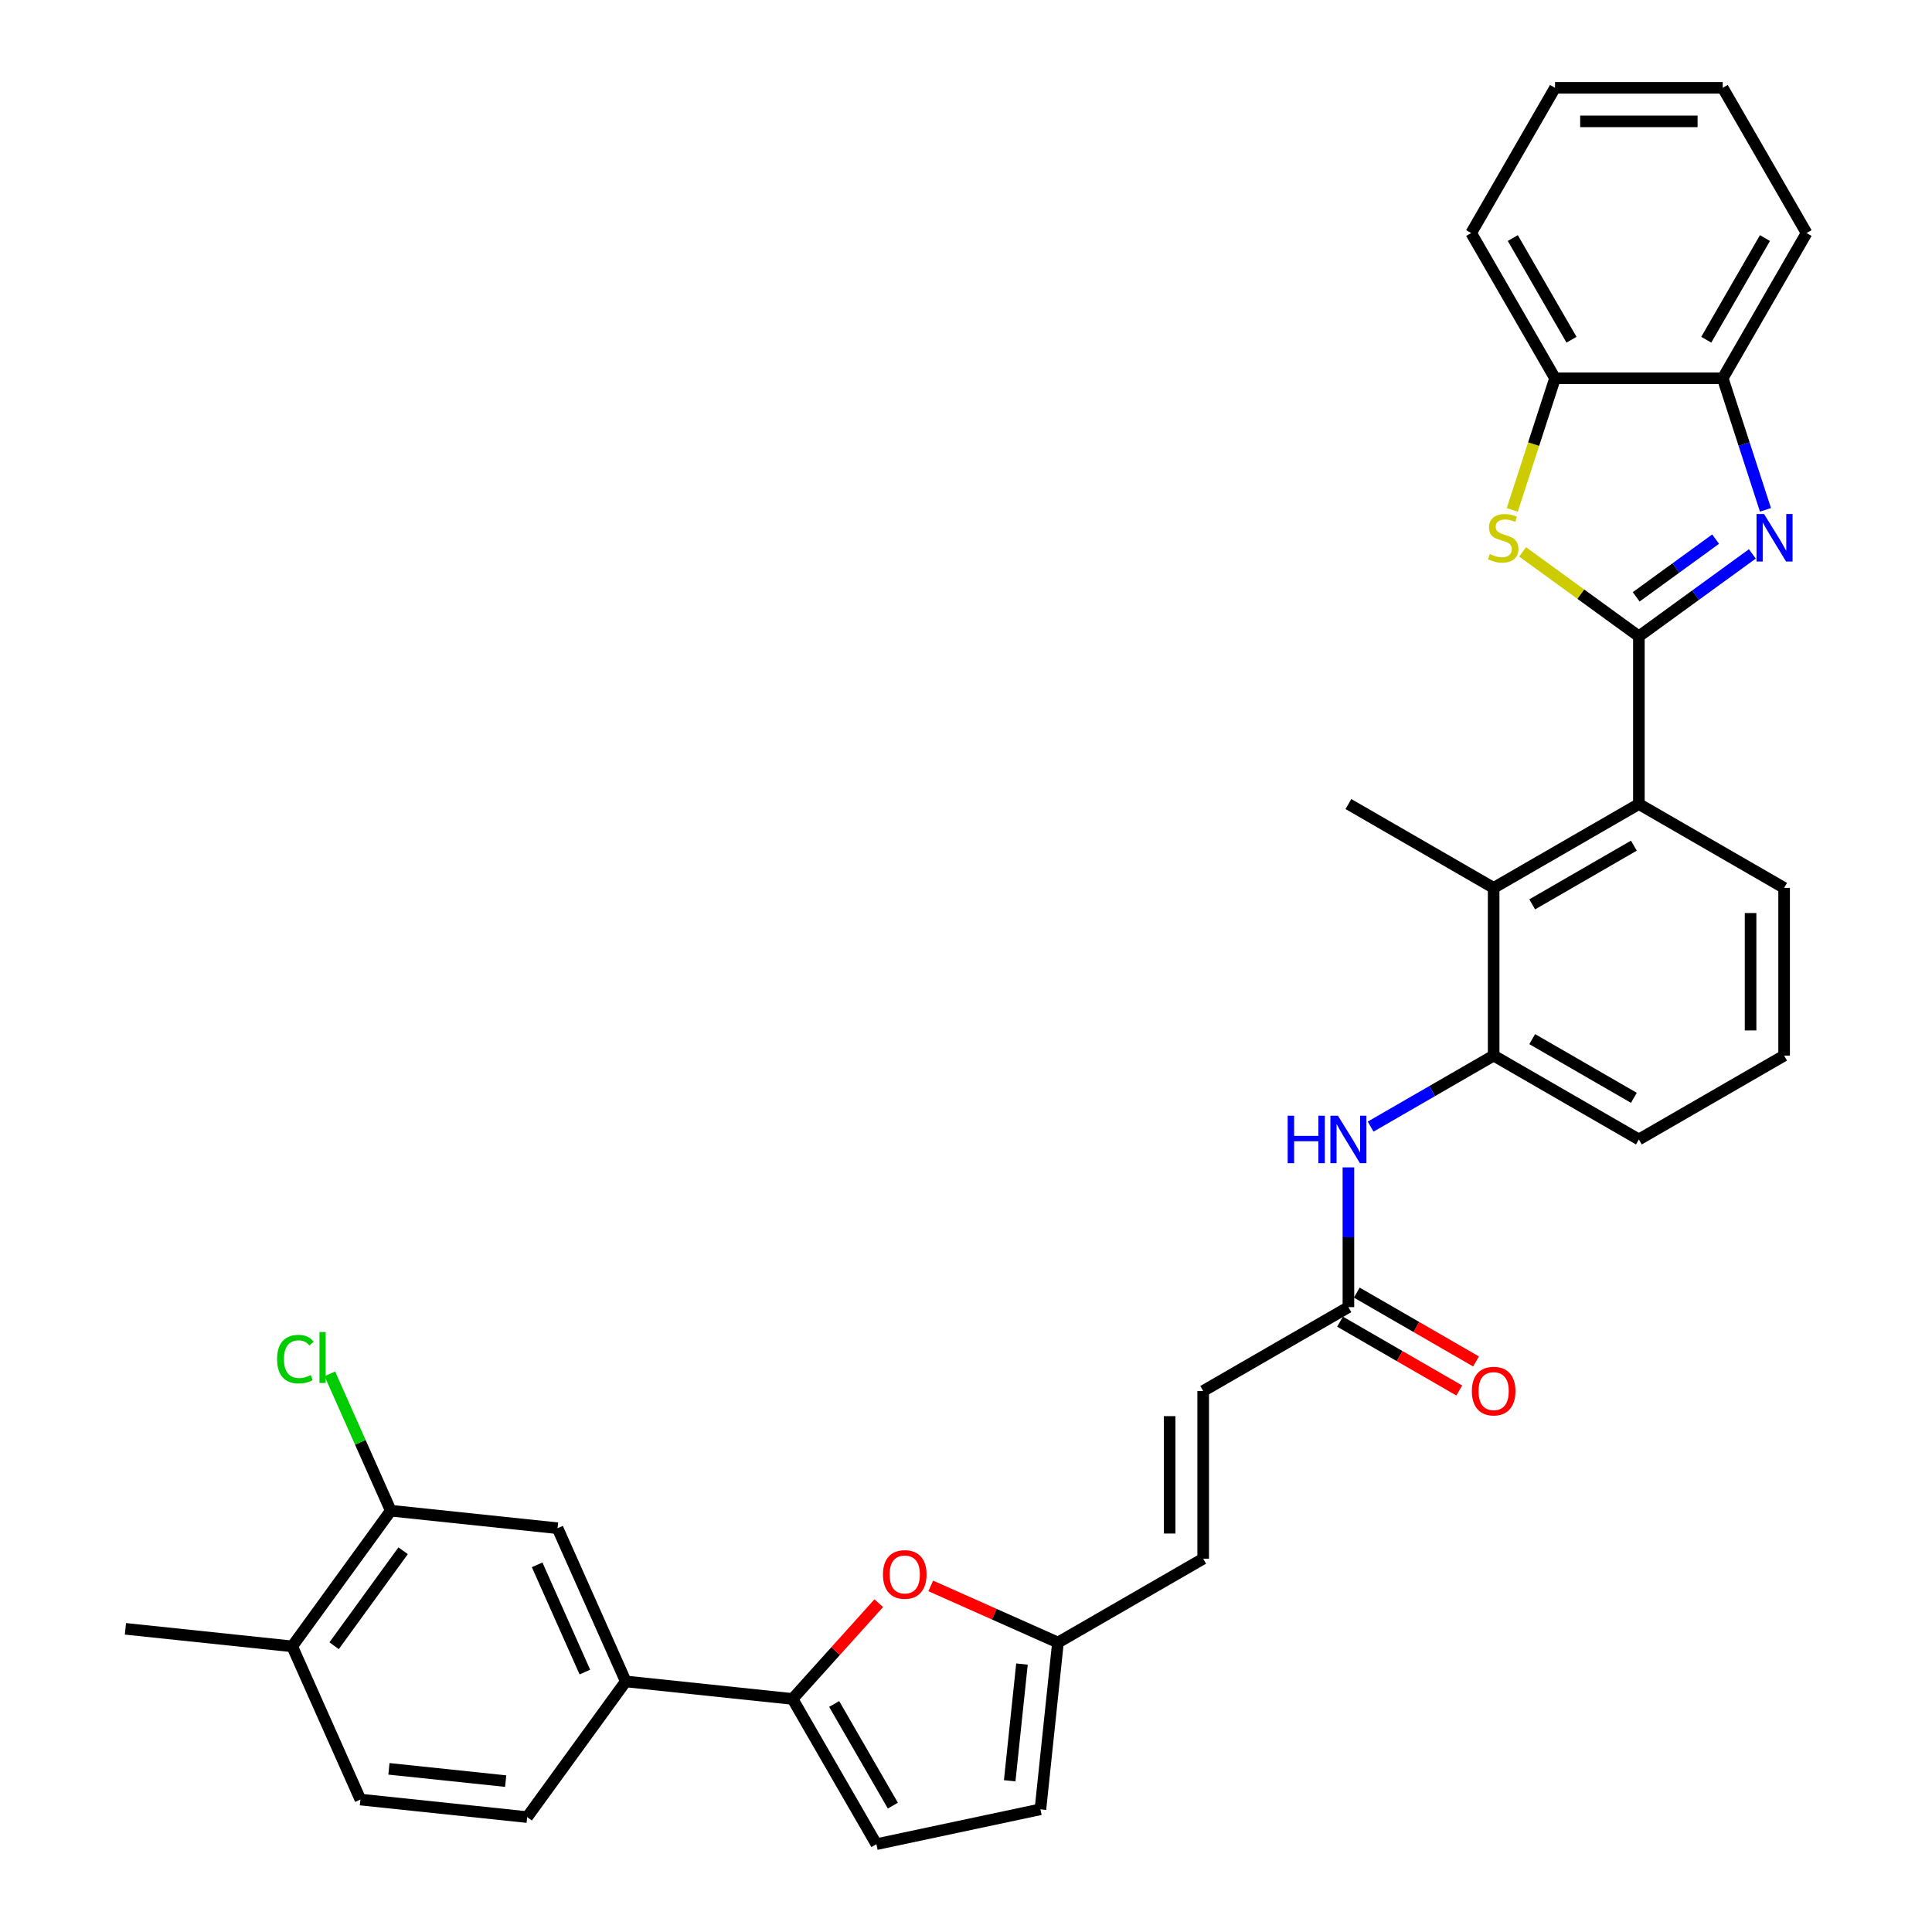 <?xml version='1.0' encoding='iso-8859-1'?>
<svg version='1.1' baseProfile='full'
              xmlns='http://www.w3.org/2000/svg'
                      xmlns:rdkit='http://www.rdkit.org/xml'
                      xmlns:xlink='http://www.w3.org/1999/xlink'
                  xml:space='preserve'
width='1000px' height='1000px' viewBox='0 0 1000 1000'>
<!-- END OF HEADER -->
<rect style='opacity:1.0;fill:#FFFFFF;stroke:none' width='1000' height='1000' x='0' y='0'> </rect>
<path class='bond-0' d='M 848.282,329.37 L 877.647,308.035' style='fill:none;fill-rule:evenodd;stroke:#000000;stroke-width:6px;stroke-linecap:butt;stroke-linejoin:miter;stroke-opacity:1' />
<path class='bond-0' d='M 877.647,308.035 L 907.012,286.7' style='fill:none;fill-rule:evenodd;stroke:#0000FF;stroke-width:6px;stroke-linecap:butt;stroke-linejoin:miter;stroke-opacity:1' />
<path class='bond-0' d='M 846.887,308.925 L 867.443,293.99' style='fill:none;fill-rule:evenodd;stroke:#000000;stroke-width:6px;stroke-linecap:butt;stroke-linejoin:miter;stroke-opacity:1' />
<path class='bond-0' d='M 867.443,293.99 L 887.999,279.055' style='fill:none;fill-rule:evenodd;stroke:#0000FF;stroke-width:6px;stroke-linecap:butt;stroke-linejoin:miter;stroke-opacity:1' />
<path class='bond-1' d='M 848.282,329.37 L 818.196,307.511' style='fill:none;fill-rule:evenodd;stroke:#000000;stroke-width:6px;stroke-linecap:butt;stroke-linejoin:miter;stroke-opacity:1' />
<path class='bond-1' d='M 818.196,307.511 L 788.11,285.653' style='fill:none;fill-rule:evenodd;stroke:#CCCC00;stroke-width:6px;stroke-linecap:butt;stroke-linejoin:miter;stroke-opacity:1' />
<path class='bond-3' d='M 848.282,329.37 L 848.282,416.171' style='fill:none;fill-rule:evenodd;stroke:#000000;stroke-width:6px;stroke-linecap:butt;stroke-linejoin:miter;stroke-opacity:1' />
<path class='bond-6' d='M 913.806,263.889 L 902.744,229.843' style='fill:none;fill-rule:evenodd;stroke:#0000FF;stroke-width:6px;stroke-linecap:butt;stroke-linejoin:miter;stroke-opacity:1' />
<path class='bond-6' d='M 902.744,229.843 L 891.682,195.798' style='fill:none;fill-rule:evenodd;stroke:#000000;stroke-width:6px;stroke-linecap:butt;stroke-linejoin:miter;stroke-opacity:1' />
<path class='bond-9' d='M 782.746,263.924 L 793.813,229.861' style='fill:none;fill-rule:evenodd;stroke:#CCCC00;stroke-width:6px;stroke-linecap:butt;stroke-linejoin:miter;stroke-opacity:1' />
<path class='bond-9' d='M 793.813,229.861 L 804.881,195.798' style='fill:none;fill-rule:evenodd;stroke:#000000;stroke-width:6px;stroke-linecap:butt;stroke-linejoin:miter;stroke-opacity:1' />
<path class='bond-2' d='M 410.218,879.374 L 432.532,854.592' style='fill:none;fill-rule:evenodd;stroke:#000000;stroke-width:6px;stroke-linecap:butt;stroke-linejoin:miter;stroke-opacity:1' />
<path class='bond-2' d='M 432.532,854.592 L 454.845,829.811' style='fill:none;fill-rule:evenodd;stroke:#FF0000;stroke-width:6px;stroke-linecap:butt;stroke-linejoin:miter;stroke-opacity:1' />
<path class='bond-12' d='M 410.218,879.374 L 323.893,870.301' style='fill:none;fill-rule:evenodd;stroke:#000000;stroke-width:6px;stroke-linecap:butt;stroke-linejoin:miter;stroke-opacity:1' />
<path class='bond-36' d='M 410.218,879.374 L 453.619,954.545' style='fill:none;fill-rule:evenodd;stroke:#000000;stroke-width:6px;stroke-linecap:butt;stroke-linejoin:miter;stroke-opacity:1' />
<path class='bond-36' d='M 431.763,881.97 L 462.143,934.59' style='fill:none;fill-rule:evenodd;stroke:#000000;stroke-width:6px;stroke-linecap:butt;stroke-linejoin:miter;stroke-opacity:1' />
<path class='bond-5' d='M 848.282,416.171 L 773.11,459.571' style='fill:none;fill-rule:evenodd;stroke:#000000;stroke-width:6px;stroke-linecap:butt;stroke-linejoin:miter;stroke-opacity:1' />
<path class='bond-5' d='M 845.686,437.715 L 793.066,468.095' style='fill:none;fill-rule:evenodd;stroke:#000000;stroke-width:6px;stroke-linecap:butt;stroke-linejoin:miter;stroke-opacity:1' />
<path class='bond-24' d='M 848.282,416.171 L 923.453,459.571' style='fill:none;fill-rule:evenodd;stroke:#000000;stroke-width:6px;stroke-linecap:butt;stroke-linejoin:miter;stroke-opacity:1' />
<path class='bond-4' d='M 481.753,820.859 L 514.674,835.516' style='fill:none;fill-rule:evenodd;stroke:#FF0000;stroke-width:6px;stroke-linecap:butt;stroke-linejoin:miter;stroke-opacity:1' />
<path class='bond-4' d='M 514.674,835.516 L 547.595,850.174' style='fill:none;fill-rule:evenodd;stroke:#000000;stroke-width:6px;stroke-linecap:butt;stroke-linejoin:miter;stroke-opacity:1' />
<path class='bond-7' d='M 773.11,459.571 L 773.11,546.371' style='fill:none;fill-rule:evenodd;stroke:#000000;stroke-width:6px;stroke-linecap:butt;stroke-linejoin:miter;stroke-opacity:1' />
<path class='bond-26' d='M 773.11,459.571 L 697.938,416.171' style='fill:none;fill-rule:evenodd;stroke:#000000;stroke-width:6px;stroke-linecap:butt;stroke-linejoin:miter;stroke-opacity:1' />
<path class='bond-28' d='M 891.682,195.798 L 935.082,120.626' style='fill:none;fill-rule:evenodd;stroke:#000000;stroke-width:6px;stroke-linecap:butt;stroke-linejoin:miter;stroke-opacity:1' />
<path class='bond-28' d='M 883.158,175.842 L 913.538,123.222' style='fill:none;fill-rule:evenodd;stroke:#000000;stroke-width:6px;stroke-linecap:butt;stroke-linejoin:miter;stroke-opacity:1' />
<path class='bond-33' d='M 891.682,195.798 L 804.881,195.798' style='fill:none;fill-rule:evenodd;stroke:#000000;stroke-width:6px;stroke-linecap:butt;stroke-linejoin:miter;stroke-opacity:1' />
<path class='bond-11' d='M 773.11,546.371 L 741.27,564.754' style='fill:none;fill-rule:evenodd;stroke:#000000;stroke-width:6px;stroke-linecap:butt;stroke-linejoin:miter;stroke-opacity:1' />
<path class='bond-11' d='M 741.27,564.754 L 709.431,583.137' style='fill:none;fill-rule:evenodd;stroke:#0000FF;stroke-width:6px;stroke-linecap:butt;stroke-linejoin:miter;stroke-opacity:1' />
<path class='bond-34' d='M 773.11,546.371 L 848.282,589.772' style='fill:none;fill-rule:evenodd;stroke:#000000;stroke-width:6px;stroke-linecap:butt;stroke-linejoin:miter;stroke-opacity:1' />
<path class='bond-34' d='M 793.066,537.847 L 845.686,568.227' style='fill:none;fill-rule:evenodd;stroke:#000000;stroke-width:6px;stroke-linecap:butt;stroke-linejoin:miter;stroke-opacity:1' />
<path class='bond-8' d='M 453.619,954.545 L 538.522,936.499' style='fill:none;fill-rule:evenodd;stroke:#000000;stroke-width:6px;stroke-linecap:butt;stroke-linejoin:miter;stroke-opacity:1' />
<path class='bond-29' d='M 804.881,195.798 L 761.481,120.626' style='fill:none;fill-rule:evenodd;stroke:#000000;stroke-width:6px;stroke-linecap:butt;stroke-linejoin:miter;stroke-opacity:1' />
<path class='bond-29' d='M 813.405,175.842 L 783.025,123.222' style='fill:none;fill-rule:evenodd;stroke:#000000;stroke-width:6px;stroke-linecap:butt;stroke-linejoin:miter;stroke-opacity:1' />
<path class='bond-10' d='M 547.595,850.174 L 622.767,806.773' style='fill:none;fill-rule:evenodd;stroke:#000000;stroke-width:6px;stroke-linecap:butt;stroke-linejoin:miter;stroke-opacity:1' />
<path class='bond-14' d='M 547.595,850.174 L 538.522,936.499' style='fill:none;fill-rule:evenodd;stroke:#000000;stroke-width:6px;stroke-linecap:butt;stroke-linejoin:miter;stroke-opacity:1' />
<path class='bond-14' d='M 528.969,861.308 L 522.618,921.735' style='fill:none;fill-rule:evenodd;stroke:#000000;stroke-width:6px;stroke-linecap:butt;stroke-linejoin:miter;stroke-opacity:1' />
<path class='bond-13' d='M 697.938,604.233 L 697.938,640.403' style='fill:none;fill-rule:evenodd;stroke:#0000FF;stroke-width:6px;stroke-linecap:butt;stroke-linejoin:miter;stroke-opacity:1' />
<path class='bond-13' d='M 697.938,640.403 L 697.938,676.572' style='fill:none;fill-rule:evenodd;stroke:#000000;stroke-width:6px;stroke-linecap:butt;stroke-linejoin:miter;stroke-opacity:1' />
<path class='bond-15' d='M 323.893,870.301 L 288.588,791.005' style='fill:none;fill-rule:evenodd;stroke:#000000;stroke-width:6px;stroke-linecap:butt;stroke-linejoin:miter;stroke-opacity:1' />
<path class='bond-15' d='M 302.738,865.467 L 278.025,809.96' style='fill:none;fill-rule:evenodd;stroke:#000000;stroke-width:6px;stroke-linecap:butt;stroke-linejoin:miter;stroke-opacity:1' />
<path class='bond-20' d='M 323.893,870.301 L 272.873,940.524' style='fill:none;fill-rule:evenodd;stroke:#000000;stroke-width:6px;stroke-linecap:butt;stroke-linejoin:miter;stroke-opacity:1' />
<path class='bond-18' d='M 697.938,676.572 L 622.767,719.973' style='fill:none;fill-rule:evenodd;stroke:#000000;stroke-width:6px;stroke-linecap:butt;stroke-linejoin:miter;stroke-opacity:1' />
<path class='bond-21' d='M 693.598,684.089 L 724.457,701.906' style='fill:none;fill-rule:evenodd;stroke:#000000;stroke-width:6px;stroke-linecap:butt;stroke-linejoin:miter;stroke-opacity:1' />
<path class='bond-21' d='M 724.457,701.906 L 755.316,719.722' style='fill:none;fill-rule:evenodd;stroke:#FF0000;stroke-width:6px;stroke-linecap:butt;stroke-linejoin:miter;stroke-opacity:1' />
<path class='bond-21' d='M 702.279,669.055 L 733.137,686.871' style='fill:none;fill-rule:evenodd;stroke:#000000;stroke-width:6px;stroke-linecap:butt;stroke-linejoin:miter;stroke-opacity:1' />
<path class='bond-21' d='M 733.137,686.871 L 763.996,704.688' style='fill:none;fill-rule:evenodd;stroke:#FF0000;stroke-width:6px;stroke-linecap:butt;stroke-linejoin:miter;stroke-opacity:1' />
<path class='bond-16' d='M 288.588,791.005 L 202.263,781.931' style='fill:none;fill-rule:evenodd;stroke:#000000;stroke-width:6px;stroke-linecap:butt;stroke-linejoin:miter;stroke-opacity:1' />
<path class='bond-23' d='M 202.263,781.931 L 186.494,746.514' style='fill:none;fill-rule:evenodd;stroke:#000000;stroke-width:6px;stroke-linecap:butt;stroke-linejoin:miter;stroke-opacity:1' />
<path class='bond-23' d='M 186.494,746.514 L 170.725,711.096' style='fill:none;fill-rule:evenodd;stroke:#00CC00;stroke-width:6px;stroke-linecap:butt;stroke-linejoin:miter;stroke-opacity:1' />
<path class='bond-37' d='M 202.263,781.931 L 151.243,852.155' style='fill:none;fill-rule:evenodd;stroke:#000000;stroke-width:6px;stroke-linecap:butt;stroke-linejoin:miter;stroke-opacity:1' />
<path class='bond-37' d='M 208.655,802.669 L 172.941,851.825' style='fill:none;fill-rule:evenodd;stroke:#000000;stroke-width:6px;stroke-linecap:butt;stroke-linejoin:miter;stroke-opacity:1' />
<path class='bond-17' d='M 622.767,806.773 L 622.767,719.973' style='fill:none;fill-rule:evenodd;stroke:#000000;stroke-width:6px;stroke-linecap:butt;stroke-linejoin:miter;stroke-opacity:1' />
<path class='bond-17' d='M 605.407,793.753 L 605.407,732.993' style='fill:none;fill-rule:evenodd;stroke:#000000;stroke-width:6px;stroke-linecap:butt;stroke-linejoin:miter;stroke-opacity:1' />
<path class='bond-19' d='M 151.243,852.155 L 186.548,931.451' style='fill:none;fill-rule:evenodd;stroke:#000000;stroke-width:6px;stroke-linecap:butt;stroke-linejoin:miter;stroke-opacity:1' />
<path class='bond-30' d='M 151.243,852.155 L 64.918,843.081' style='fill:none;fill-rule:evenodd;stroke:#000000;stroke-width:6px;stroke-linecap:butt;stroke-linejoin:miter;stroke-opacity:1' />
<path class='bond-22' d='M 272.873,940.524 L 186.548,931.451' style='fill:none;fill-rule:evenodd;stroke:#000000;stroke-width:6px;stroke-linecap:butt;stroke-linejoin:miter;stroke-opacity:1' />
<path class='bond-22' d='M 261.739,921.898 L 201.311,915.547' style='fill:none;fill-rule:evenodd;stroke:#000000;stroke-width:6px;stroke-linecap:butt;stroke-linejoin:miter;stroke-opacity:1' />
<path class='bond-27' d='M 923.453,459.571 L 923.453,546.371' style='fill:none;fill-rule:evenodd;stroke:#000000;stroke-width:6px;stroke-linecap:butt;stroke-linejoin:miter;stroke-opacity:1' />
<path class='bond-27' d='M 906.093,472.591 L 906.093,533.351' style='fill:none;fill-rule:evenodd;stroke:#000000;stroke-width:6px;stroke-linecap:butt;stroke-linejoin:miter;stroke-opacity:1' />
<path class='bond-25' d='M 848.282,589.772 L 923.453,546.371' style='fill:none;fill-rule:evenodd;stroke:#000000;stroke-width:6px;stroke-linecap:butt;stroke-linejoin:miter;stroke-opacity:1' />
<path class='bond-32' d='M 935.082,120.626 L 891.682,45.455' style='fill:none;fill-rule:evenodd;stroke:#000000;stroke-width:6px;stroke-linecap:butt;stroke-linejoin:miter;stroke-opacity:1' />
<path class='bond-31' d='M 761.481,120.626 L 804.881,45.455' style='fill:none;fill-rule:evenodd;stroke:#000000;stroke-width:6px;stroke-linecap:butt;stroke-linejoin:miter;stroke-opacity:1' />
<path class='bond-35' d='M 804.881,45.455 L 891.682,45.455' style='fill:none;fill-rule:evenodd;stroke:#000000;stroke-width:6px;stroke-linecap:butt;stroke-linejoin:miter;stroke-opacity:1' />
<path class='bond-35' d='M 817.901,62.815 L 878.662,62.815' style='fill:none;fill-rule:evenodd;stroke:#000000;stroke-width:6px;stroke-linecap:butt;stroke-linejoin:miter;stroke-opacity:1' />
<path  class='atom-1' d='M 913.071 266.059
L 921.126 279.079
Q 921.925 280.364, 923.209 282.69
Q 924.494 285.016, 924.563 285.155
L 924.563 266.059
L 927.827 266.059
L 927.827 290.641
L 924.459 290.641
L 915.814 276.406
Q 914.807 274.739, 913.731 272.829
Q 912.689 270.92, 912.377 270.329
L 912.377 290.641
L 909.182 290.641
L 909.182 266.059
L 913.071 266.059
' fill='#0000FF'/>
<path  class='atom-2' d='M 771.114 286.787
Q 771.392 286.891, 772.538 287.377
Q 773.684 287.863, 774.934 288.176
Q 776.218 288.453, 777.468 288.453
Q 779.794 288.453, 781.148 287.342
Q 782.503 286.197, 782.503 284.218
Q 782.503 282.863, 781.808 282.03
Q 781.148 281.197, 780.107 280.746
Q 779.065 280.294, 777.329 279.773
Q 775.142 279.114, 773.823 278.489
Q 772.538 277.864, 771.6 276.544
Q 770.698 275.225, 770.698 273.003
Q 770.698 269.913, 772.781 268.003
Q 774.899 266.094, 779.065 266.094
Q 781.912 266.094, 785.141 267.448
L 784.343 270.121
Q 781.392 268.906, 779.169 268.906
Q 776.774 268.906, 775.454 269.913
Q 774.135 270.885, 774.17 272.586
Q 774.17 273.906, 774.829 274.704
Q 775.524 275.503, 776.496 275.954
Q 777.503 276.406, 779.169 276.926
Q 781.392 277.621, 782.711 278.315
Q 784.03 279.01, 784.968 280.433
Q 785.94 281.822, 785.94 284.218
Q 785.94 287.62, 783.648 289.46
Q 781.392 291.266, 777.607 291.266
Q 775.42 291.266, 773.753 290.78
Q 772.121 290.328, 770.177 289.53
L 771.114 286.787
' fill='#CCCC00'/>
<path  class='atom-5' d='M 457.015 814.938
Q 457.015 809.036, 459.932 805.737
Q 462.848 802.439, 468.299 802.439
Q 473.75 802.439, 476.667 805.737
Q 479.583 809.036, 479.583 814.938
Q 479.583 820.91, 476.632 824.312
Q 473.681 827.68, 468.299 827.68
Q 462.883 827.68, 459.932 824.312
Q 457.015 820.945, 457.015 814.938
M 468.299 824.903
Q 472.049 824.903, 474.063 822.403
Q 476.111 819.868, 476.111 814.938
Q 476.111 810.112, 474.063 807.681
Q 472.049 805.216, 468.299 805.216
Q 464.549 805.216, 462.501 807.647
Q 460.487 810.077, 460.487 814.938
Q 460.487 819.903, 462.501 822.403
Q 464.549 824.903, 468.299 824.903
' fill='#FF0000'/>
<path  class='atom-12' d='M 666.499 577.481
L 669.832 577.481
L 669.832 587.932
L 682.401 587.932
L 682.401 577.481
L 685.734 577.481
L 685.734 602.063
L 682.401 602.063
L 682.401 590.709
L 669.832 590.709
L 669.832 602.063
L 666.499 602.063
L 666.499 577.481
' fill='#0000FF'/>
<path  class='atom-12' d='M 692.505 577.481
L 700.56 590.501
Q 701.358 591.786, 702.643 594.112
Q 703.928 596.438, 703.997 596.577
L 703.997 577.481
L 707.261 577.481
L 707.261 602.063
L 703.893 602.063
L 695.248 587.827
Q 694.241 586.161, 693.164 584.251
Q 692.123 582.342, 691.81 581.751
L 691.81 602.063
L 688.616 602.063
L 688.616 577.481
L 692.505 577.481
' fill='#0000FF'/>
<path  class='atom-22' d='M 761.826 720.042
Q 761.826 714.14, 764.742 710.841
Q 767.659 707.543, 773.11 707.543
Q 778.561 707.543, 781.478 710.841
Q 784.394 714.14, 784.394 720.042
Q 784.394 726.014, 781.443 729.417
Q 778.492 732.784, 773.11 732.784
Q 767.694 732.784, 764.742 729.417
Q 761.826 726.049, 761.826 720.042
M 773.11 730.007
Q 776.86 730.007, 778.874 727.507
Q 780.922 724.972, 780.922 720.042
Q 780.922 715.216, 778.874 712.786
Q 776.86 710.32, 773.11 710.32
Q 769.36 710.32, 767.312 712.751
Q 765.298 715.181, 765.298 720.042
Q 765.298 725.007, 767.312 727.507
Q 769.36 730.007, 773.11 730.007
' fill='#FF0000'/>
<path  class='atom-24' d='M 143.418 703.486
Q 143.418 697.375, 146.265 694.181
Q 149.147 690.952, 154.598 690.952
Q 159.667 690.952, 162.375 694.528
L 160.083 696.403
Q 158.104 693.799, 154.598 693.799
Q 150.883 693.799, 148.904 696.299
Q 146.959 698.764, 146.959 703.486
Q 146.959 708.347, 148.973 710.846
Q 151.022 713.346, 154.98 713.346
Q 157.688 713.346, 160.847 711.714
L 161.82 714.318
Q 160.535 715.152, 158.591 715.638
Q 156.646 716.124, 154.494 716.124
Q 149.147 716.124, 146.265 712.86
Q 143.418 709.597, 143.418 703.486
' fill='#00CC00'/>
<path  class='atom-24' d='M 165.361 689.459
L 168.555 689.459
L 168.555 715.811
L 165.361 715.811
L 165.361 689.459
' fill='#00CC00'/>
</svg>
